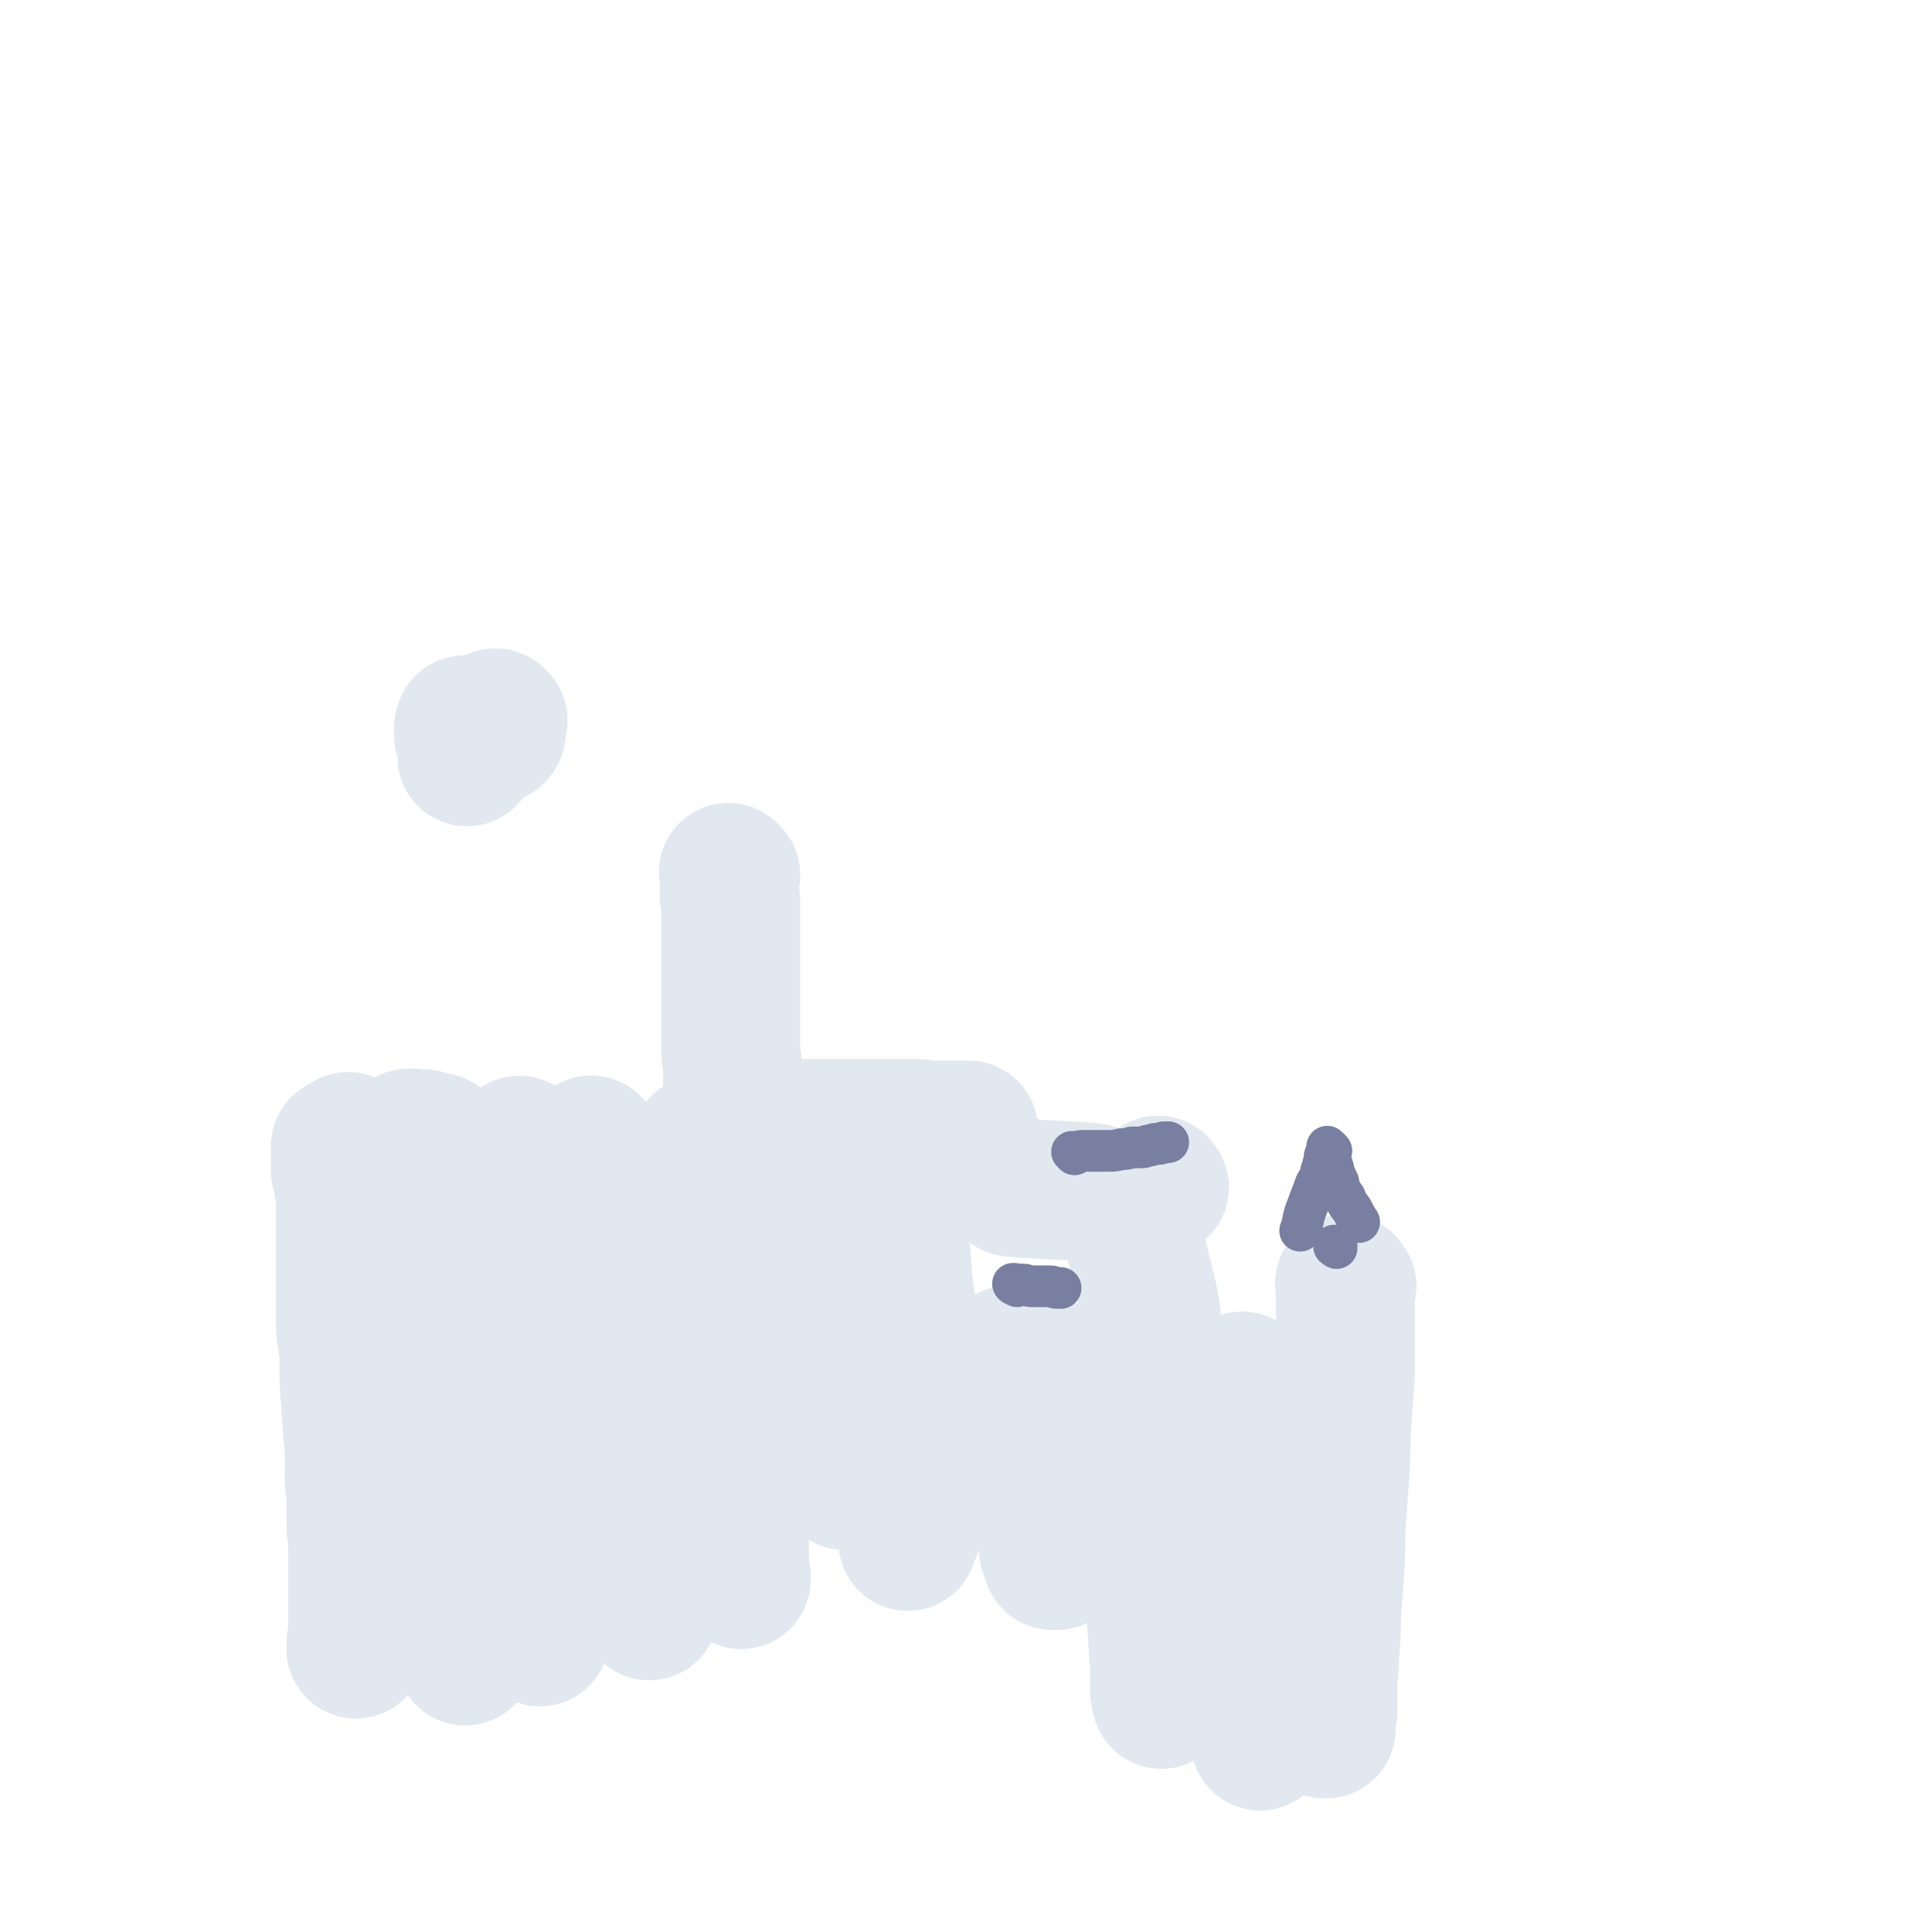 <svg viewBox='0 0 1113 1113' version='1.1' xmlns='http://www.w3.org/2000/svg' xmlns:xlink='http://www.w3.org/1999/xlink'><g fill='none' stroke='#E1E8EF' stroke-width='80' stroke-linecap='round' stroke-linejoin='round'><path d='M202,659c-1,-1 -1,-1 -1,-1 -1,-1 0,0 0,0 0,0 0,1 0,1 -1,0 -1,0 -2,0 -1,0 -1,0 -2,1 -1,0 -1,0 -1,1 0,0 0,1 0,1 0,1 0,1 0,1 0,1 0,1 0,2 0,1 0,1 0,2 0,1 0,1 0,3 0,0 0,0 0,1 0,1 0,1 0,3 0,1 0,1 1,2 0,1 0,1 1,2 0,1 0,1 0,2 0,0 0,0 0,1 0,1 0,1 0,3 0,2 1,2 1,4 0,2 0,2 0,5 0,4 0,4 0,7 0,5 0,5 0,9 0,4 0,4 0,7 0,4 0,4 0,8 0,3 0,3 0,6 0,3 0,3 0,6 0,3 0,3 0,6 0,4 0,4 0,7 0,4 0,4 0,7 0,4 0,4 0,7 0,4 0,4 1,7 0,4 0,4 1,7 0,4 0,4 0,8 0,12 0,12 1,23 0,8 1,8 1,16 1,10 1,10 1,19 0,5 0,5 0,9 0,5 1,5 1,10 0,4 0,4 0,8 0,5 0,5 0,9 0,5 1,5 1,10 0,5 0,5 0,10 0,5 0,5 0,11 0,5 0,5 0,10 0,4 0,4 0,8 0,3 0,3 0,6 0,3 0,3 0,6 0,1 0,1 0,3 0,2 -1,2 -1,4 0,1 0,1 0,3 0,0 0,0 0,0 '/><path d='M421,504c-1,-1 -1,-1 -1,-1 -1,-1 0,0 0,0 0,0 0,0 0,0 0,0 0,0 0,0 -1,-1 0,0 0,0 0,0 0,0 0,0 0,0 0,0 0,0 -1,-1 0,0 0,0 0,1 0,1 0,2 0,1 0,1 0,3 0,1 0,1 0,3 0,2 0,2 0,5 0,1 1,1 1,3 0,3 0,3 0,5 0,4 0,4 0,7 0,4 0,4 0,8 0,4 0,4 0,8 0,4 0,4 0,8 0,4 0,4 0,8 0,5 0,5 0,10 0,5 0,5 0,9 0,4 0,4 0,8 0,5 0,5 0,9 0,4 0,4 0,7 0,4 1,4 1,8 0,5 0,5 0,9 0,6 0,6 0,11 0,5 0,5 0,10 0,5 0,5 1,11 0,4 0,5 0,9 0,5 -1,5 -1,10 -1,5 -1,5 -1,10 0,6 0,6 0,12 0,5 1,5 2,11 0,5 0,5 1,11 0,5 0,5 1,11 0,5 0,5 0,9 0,5 1,5 1,9 0,5 0,5 0,10 0,4 0,4 0,9 0,5 0,5 -1,9 0,5 -1,5 -1,9 0,4 0,4 0,8 0,5 0,5 0,10 0,5 -1,5 -1,10 0,4 0,4 0,8 0,3 0,3 0,6 0,3 0,3 0,6 0,4 1,4 1,7 0,8 0,8 0,16 0,4 0,4 0,7 0,6 0,6 1,11 0,7 0,7 1,14 0,6 0,6 0,13 0,3 0,3 1,7 0,1 0,1 0,3 0,0 0,0 0,0 '/><path d='M269,419c-1,-1 -1,-1 -1,-1 -1,-1 0,0 0,0 0,0 0,0 0,0 0,1 0,1 -1,1 0,0 0,0 0,0 0,1 0,1 0,1 0,1 0,1 0,3 0,1 0,1 1,3 0,2 0,2 1,5 0,2 0,2 0,4 0,1 0,1 0,1 '/><path d='M287,415c-1,-1 -1,-1 -1,-1 -1,-1 0,0 0,0 0,0 0,0 0,0 0,0 0,0 0,0 -1,-1 -1,0 -1,0 0,0 0,1 0,1 0,1 0,1 0,2 0,1 0,1 1,2 0,1 0,1 0,2 0,1 0,1 -1,2 '/><path d='M237,657c-1,-1 -1,-1 -1,-1 -1,-1 0,0 0,0 0,0 0,0 0,0 0,0 -1,0 0,0 1,-1 2,0 4,0 2,0 2,0 4,0 1,0 1,1 3,1 1,1 1,1 3,1 1,0 1,0 2,0 0,0 0,0 1,1 0,0 0,1 1,1 0,0 0,0 1,0 0,0 0,0 1,1 0,2 1,2 1,3 1,10 1,10 2,20 1,17 1,17 2,34 1,19 0,19 0,38 0,21 1,21 1,43 0,9 -1,9 -1,19 0,8 0,8 0,17 1,17 1,17 2,34 2,29 3,29 5,57 1,13 0,13 0,26 0,1 0,1 0,2 '/><path d='M300,661c-1,-1 -1,-2 -1,-1 -1,0 0,0 0,1 0,0 0,0 0,0 0,1 0,1 0,2 0,10 0,10 0,20 2,37 2,38 5,75 1,11 2,11 3,22 1,20 2,20 2,40 0,25 -1,25 -1,49 0,13 0,13 0,25 0,8 0,8 0,17 0,7 0,7 1,14 0,6 1,6 2,11 0,3 0,3 0,6 0,1 0,1 0,1 '/><path d='M342,661c-1,-1 -1,-1 -1,-1 -1,-1 0,0 0,0 0,0 0,0 0,0 0,1 0,1 0,1 0,1 0,1 0,2 1,4 1,4 3,8 2,8 2,8 4,15 3,11 3,11 5,22 3,10 3,10 5,21 1,10 1,10 3,21 1,10 1,10 3,20 1,9 1,9 2,18 1,8 0,8 1,16 0,8 1,8 1,16 0,7 0,7 0,15 0,10 0,10 0,19 0,10 0,10 1,20 0,10 1,10 2,20 1,9 1,9 2,17 0,8 0,8 1,15 0,1 0,1 0,2 '/><path d='M405,661c-1,-1 -1,-1 -1,-1 -1,-1 0,0 0,0 0,0 0,0 0,0 0,0 -1,0 0,0 2,-1 3,-1 7,-2 3,0 3,-1 6,-2 3,-1 3,0 6,-1 3,0 3,-1 5,-2 4,-1 4,0 8,-1 5,0 5,0 9,-1 5,0 5,0 10,-1 5,0 5,0 10,0 5,0 5,0 10,0 5,0 5,0 10,0 4,0 4,0 9,0 4,0 4,0 9,0 3,0 3,0 7,0 9,0 9,0 17,0 4,0 4,1 7,1 3,0 3,0 5,0 0,0 0,0 1,0 1,0 1,0 2,0 1,0 1,0 2,0 1,0 1,0 3,0 1,0 1,0 2,0 1,0 1,0 2,0 1,0 1,0 2,0 1,0 1,0 2,0 0,0 0,0 1,0 0,0 0,0 1,0 0,0 0,0 0,0 0,0 0,0 1,0 0,0 0,0 0,0 0,0 0,0 0,0 '/><path d='M519,677c-1,-1 -1,-2 -1,-1 -1,0 0,0 0,1 0,0 0,1 0,1 0,2 0,2 0,5 0,7 1,7 1,15 0,12 -1,12 0,24 1,15 1,15 3,29 1,14 2,14 4,27 1,12 1,12 2,23 0,10 0,10 1,19 0,10 0,10 0,20 0,9 0,9 0,19 0,8 0,9 -2,17 -1,6 -2,6 -4,11 0,0 0,0 0,1 '/><path d='M492,688c-1,-1 -1,-1 -1,-1 -1,-1 0,0 0,0 0,0 0,0 0,0 0,1 0,1 0,1 0,5 0,5 0,10 0,22 1,22 0,44 0,13 -1,13 -2,26 0,11 -1,11 -1,23 0,9 0,9 0,18 0,8 0,8 0,16 0,7 0,7 0,14 0,6 -1,6 -1,13 0,0 0,0 0,1 '/><path d='M583,782c-1,-1 -1,-1 -1,-1 -1,-1 0,0 0,0 0,0 0,0 0,0 0,0 0,0 0,0 -1,-1 0,0 0,0 0,0 0,0 0,0 0,0 0,0 0,0 -1,-1 0,0 0,0 0,0 0,0 0,0 0,0 0,0 0,0 -1,-1 0,0 0,0 0,0 0,0 0,0 0,0 -1,-1 0,0 0,0 0,1 1,1 1,0 1,0 2,0 1,0 1,1 3,1 1,0 1,0 3,0 1,0 1,0 2,0 1,0 1,0 2,0 0,0 0,1 1,1 1,1 1,1 3,1 0,0 0,0 0,0 1,0 1,0 1,0 0,0 0,1 0,1 0,6 1,6 1,12 0,7 0,7 0,14 1,15 1,15 2,31 1,12 0,12 1,24 0,10 0,10 0,20 0,3 0,3 0,5 0,1 0,1 1,3 0,1 0,1 1,2 0,0 0,0 0,1 0,1 0,1 1,1 1,0 1,0 2,0 0,0 0,0 0,0 '/><path d='M659,799c-1,-1 -1,-1 -1,-1 -1,-1 0,0 0,0 0,0 0,1 0,1 0,0 0,0 0,0 1,12 1,12 2,23 1,12 1,12 2,25 1,12 0,12 1,25 0,14 0,14 1,28 1,12 1,12 2,24 0,10 0,10 1,19 0,7 0,7 1,15 0,4 0,4 0,9 0,3 0,3 0,6 0,3 0,3 1,5 0,0 0,0 0,1 0,0 0,0 0,0 '/><path d='M717,797c-1,-1 -1,-1 -1,-1 -1,-1 0,0 0,0 0,0 0,0 -1,0 0,0 0,0 0,0 0,1 0,1 0,1 0,2 0,2 0,5 1,20 1,20 2,41 0,7 0,7 0,14 0,5 -1,5 -1,10 0,9 0,9 0,19 0,15 -1,15 0,31 1,26 1,26 4,53 1,12 1,12 4,25 1,4 1,4 2,8 0,0 0,0 0,0 '/><path d='M776,741c-1,-1 -1,-1 -1,-1 -1,-1 0,0 0,0 0,0 0,0 0,0 0,0 0,0 0,0 -1,-1 0,0 0,0 0,0 0,0 0,0 0,0 0,0 0,0 -1,-1 0,0 0,0 0,0 0,0 0,0 0,0 0,-1 0,0 -1,0 0,0 0,1 0,1 0,1 0,2 0,1 0,1 0,3 0,2 0,2 0,4 0,3 0,3 0,7 0,7 0,7 0,14 0,11 0,11 0,22 -1,14 -1,14 -2,27 -1,14 0,14 -1,28 -1,14 -1,14 -2,28 -1,14 0,14 -1,28 -1,13 -1,13 -2,27 0,11 0,11 -1,22 0,9 -1,9 -1,18 0,7 0,7 0,14 0,4 -1,4 -1,7 0,2 0,2 0,4 0,0 0,0 -1,0 '/><path d='M668,684c-1,-1 -1,-2 -1,-1 -1,0 -1,1 -1,2 0,0 0,0 0,0 '/><path d='M652,700c-1,-1 -1,-1 -1,-1 -1,-1 0,0 0,0 0,0 0,1 0,1 0,0 0,0 0,0 0,0 0,0 0,0 -1,-1 0,0 0,0 0,0 0,0 0,0 0,0 0,0 0,0 -1,-1 0,0 0,0 0,0 0,1 0,1 0,1 0,1 0,3 1,6 1,6 3,12 2,9 2,9 4,18 3,11 3,11 5,22 1,8 0,8 1,16 0,6 0,6 0,12 '/><path d='M582,682c-1,-1 -1,-1 -1,-1 -1,-1 0,0 0,0 0,0 0,1 0,1 1,1 1,1 2,2 23,2 23,1 46,3 '/></g>
<g fill='none' stroke='#787FA0' stroke-width='24' stroke-linecap='round' stroke-linejoin='round'><path d='M619,665c-1,-1 -1,-1 -1,-1 -1,-1 0,0 0,0 0,0 0,0 0,0 0,0 0,0 0,0 -1,-1 0,0 0,0 0,0 0,0 0,0 0,0 0,0 1,0 2,0 2,-1 4,-1 4,0 4,0 7,0 4,0 4,0 8,0 4,0 4,0 8,-1 3,0 3,0 6,-1 3,0 3,0 5,0 2,0 2,0 4,-1 2,0 2,0 4,-1 1,0 1,0 3,0 1,0 1,-1 3,-1 1,0 1,0 2,0 0,0 0,0 0,0 '/><path d='M586,741c-1,-1 -1,-1 -1,-1 -1,-1 -1,0 -1,0 0,0 0,0 0,0 0,0 0,0 0,0 -1,-1 0,0 0,0 0,0 0,0 0,0 1,0 1,0 2,0 1,0 1,0 3,0 3,0 3,1 5,1 3,0 3,0 6,0 3,0 3,0 5,0 2,0 2,1 4,1 1,0 1,0 2,0 0,0 0,0 0,0 '/><path d='M766,662c-1,-1 -1,-1 -1,-1 -1,-1 0,0 0,0 0,0 0,0 0,0 0,0 0,0 0,0 -1,-1 0,0 0,0 0,1 -1,1 -1,3 -1,2 -1,2 -1,4 -1,4 -1,4 -2,7 -1,4 -1,4 -3,7 -3,8 -3,8 -6,16 -2,6 -1,6 -3,11 '/><path d='M767,663c-1,-1 -1,-1 -1,-1 -1,-1 0,0 0,0 0,0 0,1 0,1 0,0 0,0 0,0 0,1 0,1 0,1 0,1 0,1 0,3 1,3 1,3 2,6 1,4 1,4 3,8 1,5 1,5 4,9 1,4 2,4 4,7 2,4 2,4 4,7 0,0 0,0 0,0 '/><path d='M770,719c-1,-1 -1,-1 -1,-1 -1,-1 0,0 0,0 0,0 0,0 0,0 0,0 -1,0 0,0 0,-1 0,0 1,0 0,0 0,0 0,0 '/></g>
</svg>
